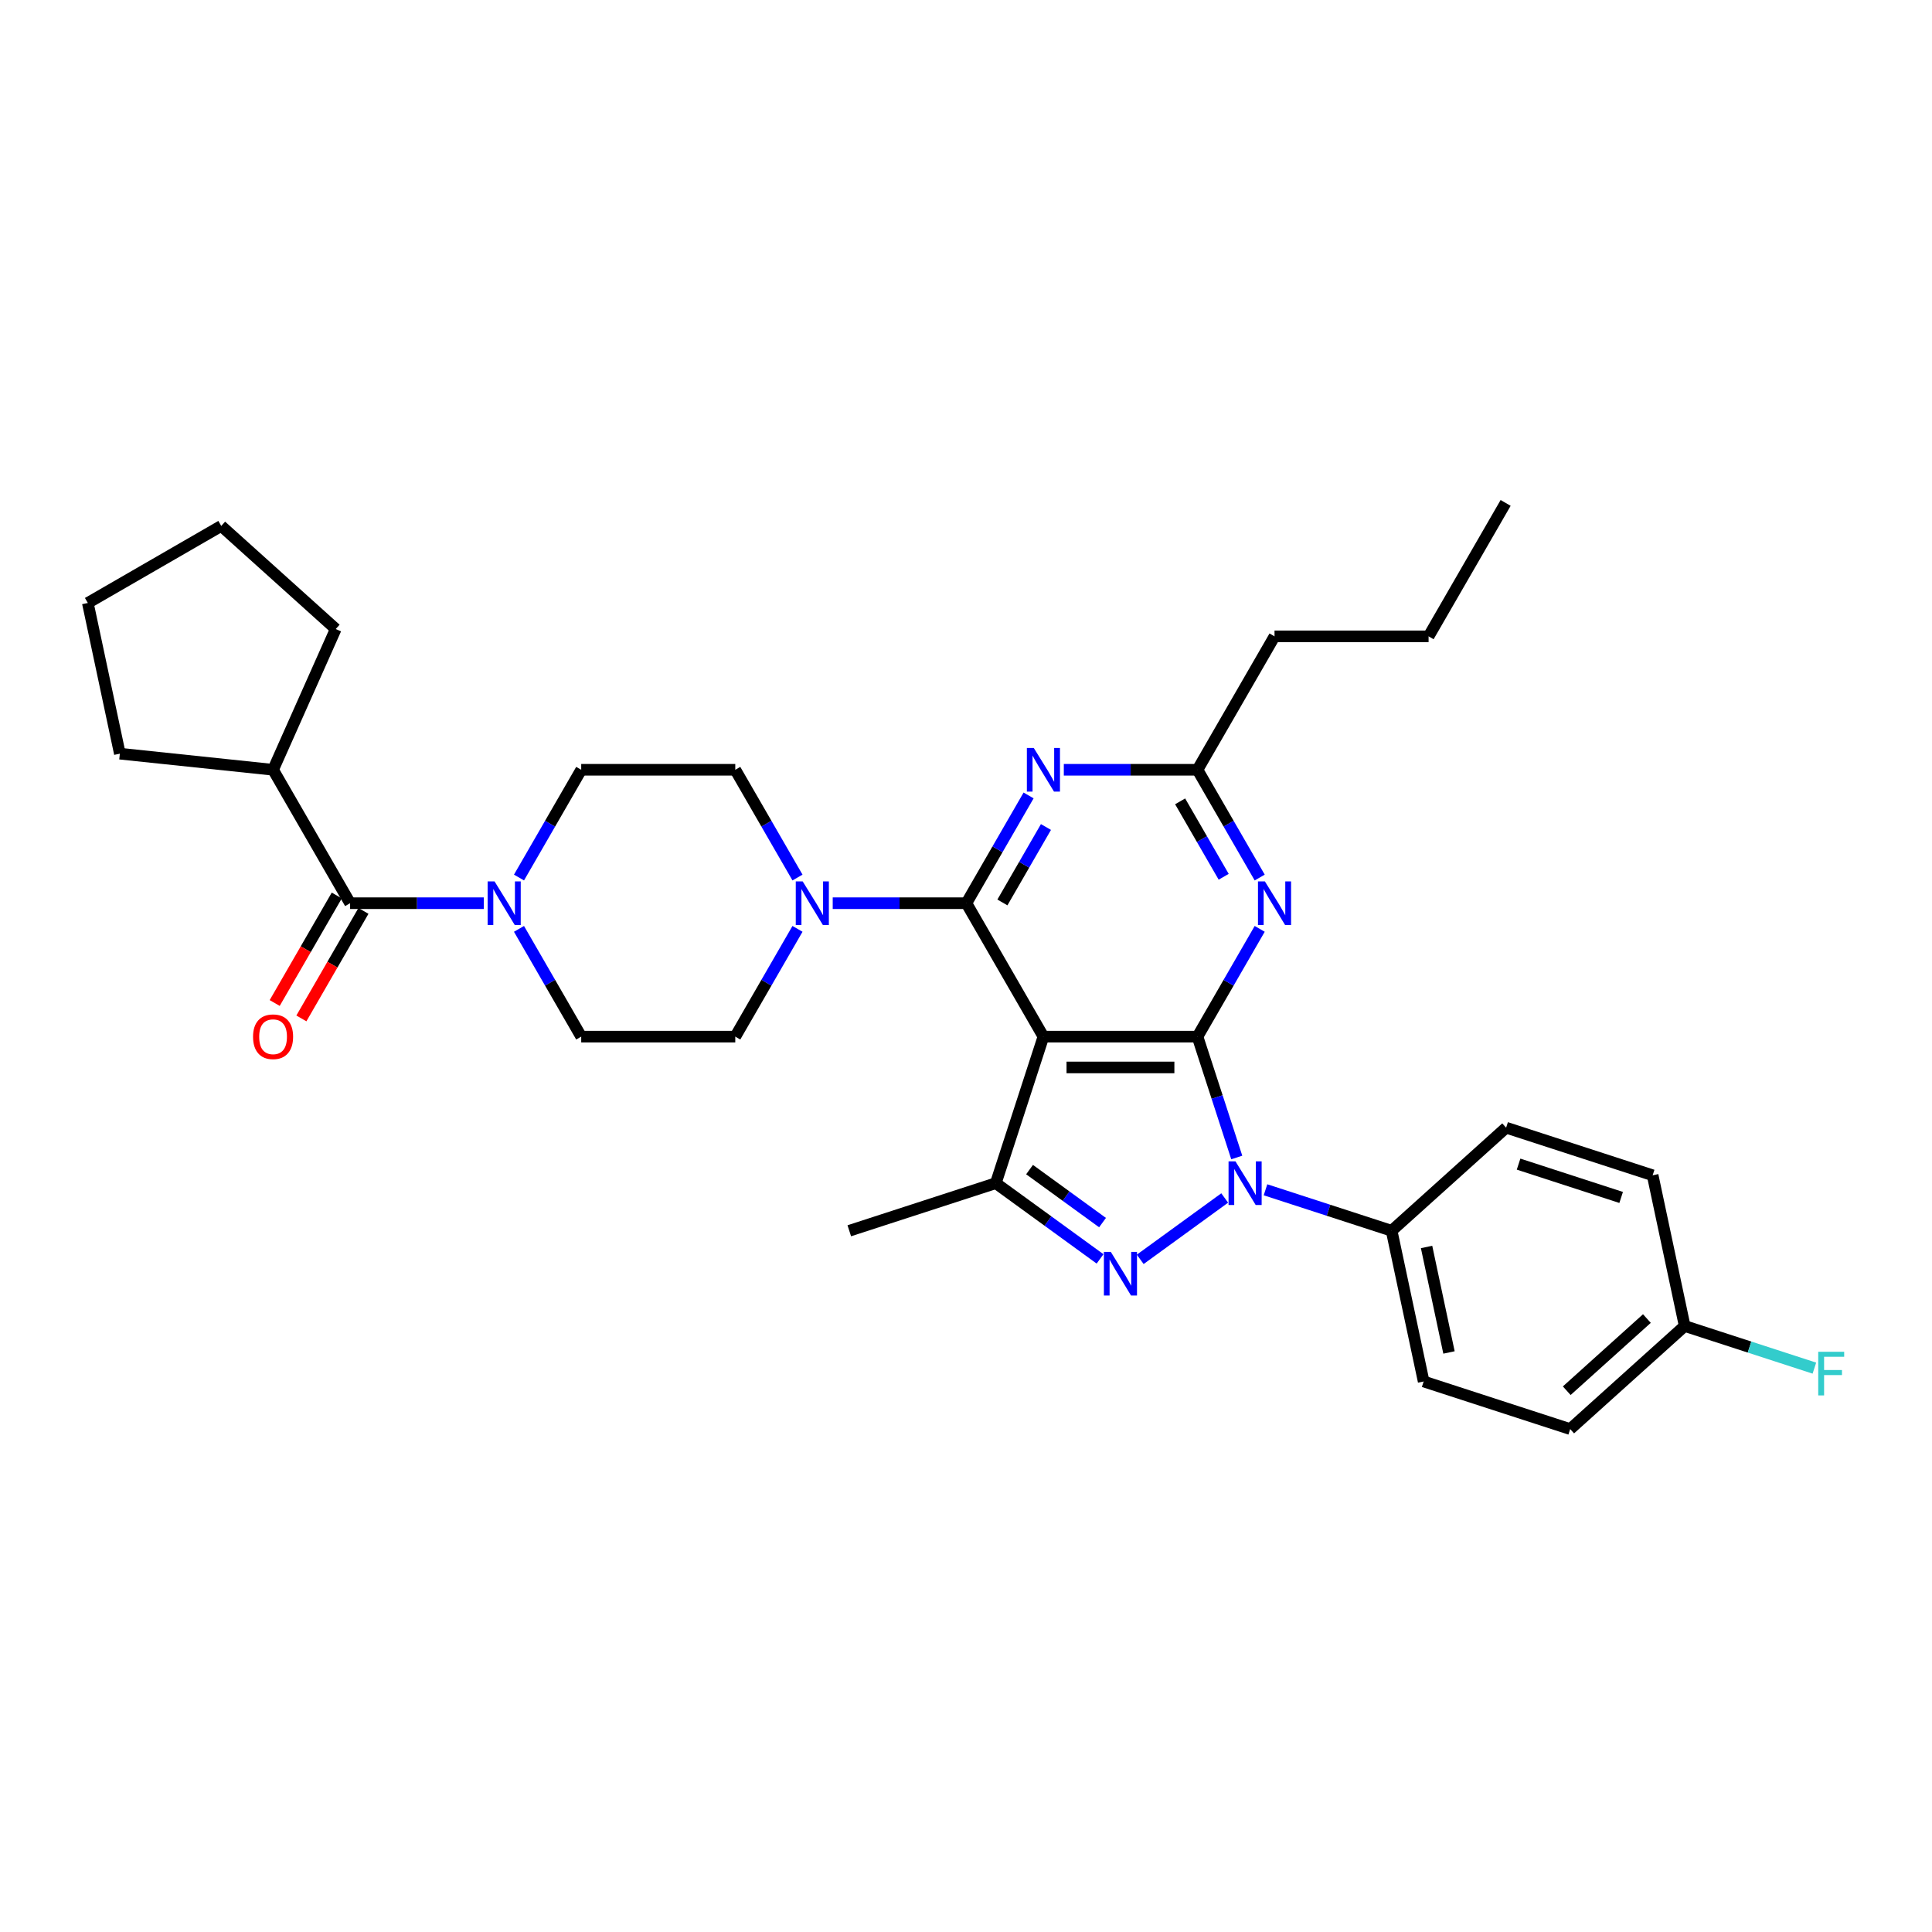 <?xml version='1.0' encoding='iso-8859-1'?>
<svg version='1.1' baseProfile='full'
              xmlns='http://www.w3.org/2000/svg'
                      xmlns:rdkit='http://www.rdkit.org/xml'
                      xmlns:xlink='http://www.w3.org/1999/xlink'
                  xml:space='preserve'
width='1000px' height='1000px' viewBox='0 0 1000 1000'>
<!-- END OF HEADER -->
<rect style='opacity:1.0;fill:#FFFFFF;stroke:none' width='1000' height='1000' x='0' y='0'> </rect>
<path class='bond-0' d='M 619.818,536.558 L 540.072,536.558' style='fill:none;fill-rule:evenodd;stroke:#000000;stroke-width:6px;stroke-linecap:butt;stroke-linejoin:miter;stroke-opacity:1' />
<path class='bond-0' d='M 607.856,552.507 L 552.034,552.507' style='fill:none;fill-rule:evenodd;stroke:#000000;stroke-width:6px;stroke-linecap:butt;stroke-linejoin:miter;stroke-opacity:1' />
<path class='bond-1' d='M 619.818,536.558 L 629.981,567.836' style='fill:none;fill-rule:evenodd;stroke:#000000;stroke-width:6px;stroke-linecap:butt;stroke-linejoin:miter;stroke-opacity:1' />
<path class='bond-1' d='M 629.981,567.836 L 640.144,599.115' style='fill:none;fill-rule:evenodd;stroke:#0000FF;stroke-width:6px;stroke-linecap:butt;stroke-linejoin:miter;stroke-opacity:1' />
<path class='bond-5' d='M 619.818,536.558 L 635.919,508.67' style='fill:none;fill-rule:evenodd;stroke:#000000;stroke-width:6px;stroke-linecap:butt;stroke-linejoin:miter;stroke-opacity:1' />
<path class='bond-5' d='M 635.919,508.67 L 652.02,480.782' style='fill:none;fill-rule:evenodd;stroke:#0000FF;stroke-width:6px;stroke-linecap:butt;stroke-linejoin:miter;stroke-opacity:1' />
<path class='bond-2' d='M 540.072,536.558 L 500.199,467.496' style='fill:none;fill-rule:evenodd;stroke:#000000;stroke-width:6px;stroke-linecap:butt;stroke-linejoin:miter;stroke-opacity:1' />
<path class='bond-4' d='M 540.072,536.558 L 515.429,612.401' style='fill:none;fill-rule:evenodd;stroke:#000000;stroke-width:6px;stroke-linecap:butt;stroke-linejoin:miter;stroke-opacity:1' />
<path class='bond-3' d='M 633.902,620.072 L 590.177,651.84' style='fill:none;fill-rule:evenodd;stroke:#0000FF;stroke-width:6px;stroke-linecap:butt;stroke-linejoin:miter;stroke-opacity:1' />
<path class='bond-11' d='M 655.019,615.831 L 687.661,626.437' style='fill:none;fill-rule:evenodd;stroke:#0000FF;stroke-width:6px;stroke-linecap:butt;stroke-linejoin:miter;stroke-opacity:1' />
<path class='bond-11' d='M 687.661,626.437 L 720.303,637.043' style='fill:none;fill-rule:evenodd;stroke:#000000;stroke-width:6px;stroke-linecap:butt;stroke-linejoin:miter;stroke-opacity:1' />
<path class='bond-7' d='M 500.199,467.496 L 465.605,467.496' style='fill:none;fill-rule:evenodd;stroke:#000000;stroke-width:6px;stroke-linecap:butt;stroke-linejoin:miter;stroke-opacity:1' />
<path class='bond-7' d='M 465.605,467.496 L 431.012,467.496' style='fill:none;fill-rule:evenodd;stroke:#0000FF;stroke-width:6px;stroke-linecap:butt;stroke-linejoin:miter;stroke-opacity:1' />
<path class='bond-33' d='M 500.199,467.496 L 516.3,439.608' style='fill:none;fill-rule:evenodd;stroke:#000000;stroke-width:6px;stroke-linecap:butt;stroke-linejoin:miter;stroke-opacity:1' />
<path class='bond-33' d='M 516.3,439.608 L 532.401,411.72' style='fill:none;fill-rule:evenodd;stroke:#0000FF;stroke-width:6px;stroke-linecap:butt;stroke-linejoin:miter;stroke-opacity:1' />
<path class='bond-33' d='M 518.842,467.104 L 530.113,447.583' style='fill:none;fill-rule:evenodd;stroke:#000000;stroke-width:6px;stroke-linecap:butt;stroke-linejoin:miter;stroke-opacity:1' />
<path class='bond-33' d='M 530.113,447.583 L 541.383,428.061' style='fill:none;fill-rule:evenodd;stroke:#0000FF;stroke-width:6px;stroke-linecap:butt;stroke-linejoin:miter;stroke-opacity:1' />
<path class='bond-32' d='M 569.386,651.603 L 542.408,632.002' style='fill:none;fill-rule:evenodd;stroke:#0000FF;stroke-width:6px;stroke-linecap:butt;stroke-linejoin:miter;stroke-opacity:1' />
<path class='bond-32' d='M 542.408,632.002 L 515.429,612.401' style='fill:none;fill-rule:evenodd;stroke:#000000;stroke-width:6px;stroke-linecap:butt;stroke-linejoin:miter;stroke-opacity:1' />
<path class='bond-32' d='M 570.667,632.819 L 551.782,619.099' style='fill:none;fill-rule:evenodd;stroke:#0000FF;stroke-width:6px;stroke-linecap:butt;stroke-linejoin:miter;stroke-opacity:1' />
<path class='bond-32' d='M 551.782,619.099 L 532.897,605.378' style='fill:none;fill-rule:evenodd;stroke:#000000;stroke-width:6px;stroke-linecap:butt;stroke-linejoin:miter;stroke-opacity:1' />
<path class='bond-21' d='M 515.429,612.401 L 439.586,637.043' style='fill:none;fill-rule:evenodd;stroke:#000000;stroke-width:6px;stroke-linecap:butt;stroke-linejoin:miter;stroke-opacity:1' />
<path class='bond-10' d='M 652.02,454.211 L 635.919,426.322' style='fill:none;fill-rule:evenodd;stroke:#0000FF;stroke-width:6px;stroke-linecap:butt;stroke-linejoin:miter;stroke-opacity:1' />
<path class='bond-10' d='M 635.919,426.322 L 619.818,398.434' style='fill:none;fill-rule:evenodd;stroke:#000000;stroke-width:6px;stroke-linecap:butt;stroke-linejoin:miter;stroke-opacity:1' />
<path class='bond-10' d='M 633.377,453.819 L 622.106,434.297' style='fill:none;fill-rule:evenodd;stroke:#0000FF;stroke-width:6px;stroke-linecap:butt;stroke-linejoin:miter;stroke-opacity:1' />
<path class='bond-10' d='M 622.106,434.297 L 610.836,414.775' style='fill:none;fill-rule:evenodd;stroke:#000000;stroke-width:6px;stroke-linecap:butt;stroke-linejoin:miter;stroke-opacity:1' />
<path class='bond-6' d='M 550.63,398.434 L 585.224,398.434' style='fill:none;fill-rule:evenodd;stroke:#0000FF;stroke-width:6px;stroke-linecap:butt;stroke-linejoin:miter;stroke-opacity:1' />
<path class='bond-6' d='M 585.224,398.434 L 619.818,398.434' style='fill:none;fill-rule:evenodd;stroke:#000000;stroke-width:6px;stroke-linecap:butt;stroke-linejoin:miter;stroke-opacity:1' />
<path class='bond-12' d='M 412.783,454.211 L 396.682,426.322' style='fill:none;fill-rule:evenodd;stroke:#0000FF;stroke-width:6px;stroke-linecap:butt;stroke-linejoin:miter;stroke-opacity:1' />
<path class='bond-12' d='M 396.682,426.322 L 380.58,398.434' style='fill:none;fill-rule:evenodd;stroke:#000000;stroke-width:6px;stroke-linecap:butt;stroke-linejoin:miter;stroke-opacity:1' />
<path class='bond-13' d='M 412.783,480.782 L 396.682,508.67' style='fill:none;fill-rule:evenodd;stroke:#0000FF;stroke-width:6px;stroke-linecap:butt;stroke-linejoin:miter;stroke-opacity:1' />
<path class='bond-13' d='M 396.682,508.67 L 380.58,536.558' style='fill:none;fill-rule:evenodd;stroke:#000000;stroke-width:6px;stroke-linecap:butt;stroke-linejoin:miter;stroke-opacity:1' />
<path class='bond-8' d='M 268.632,480.782 L 284.734,508.67' style='fill:none;fill-rule:evenodd;stroke:#0000FF;stroke-width:6px;stroke-linecap:butt;stroke-linejoin:miter;stroke-opacity:1' />
<path class='bond-8' d='M 284.734,508.67 L 300.835,536.558' style='fill:none;fill-rule:evenodd;stroke:#000000;stroke-width:6px;stroke-linecap:butt;stroke-linejoin:miter;stroke-opacity:1' />
<path class='bond-9' d='M 250.404,467.496 L 215.81,467.496' style='fill:none;fill-rule:evenodd;stroke:#0000FF;stroke-width:6px;stroke-linecap:butt;stroke-linejoin:miter;stroke-opacity:1' />
<path class='bond-9' d='M 215.81,467.496 L 181.216,467.496' style='fill:none;fill-rule:evenodd;stroke:#000000;stroke-width:6px;stroke-linecap:butt;stroke-linejoin:miter;stroke-opacity:1' />
<path class='bond-35' d='M 268.632,454.211 L 284.734,426.322' style='fill:none;fill-rule:evenodd;stroke:#0000FF;stroke-width:6px;stroke-linecap:butt;stroke-linejoin:miter;stroke-opacity:1' />
<path class='bond-35' d='M 284.734,426.322 L 300.835,398.434' style='fill:none;fill-rule:evenodd;stroke:#000000;stroke-width:6px;stroke-linecap:butt;stroke-linejoin:miter;stroke-opacity:1' />
<path class='bond-16' d='M 174.31,463.509 L 158.246,491.333' style='fill:none;fill-rule:evenodd;stroke:#000000;stroke-width:6px;stroke-linecap:butt;stroke-linejoin:miter;stroke-opacity:1' />
<path class='bond-16' d='M 158.246,491.333 L 142.181,519.157' style='fill:none;fill-rule:evenodd;stroke:#FF0000;stroke-width:6px;stroke-linecap:butt;stroke-linejoin:miter;stroke-opacity:1' />
<path class='bond-16' d='M 188.122,471.483 L 172.058,499.308' style='fill:none;fill-rule:evenodd;stroke:#000000;stroke-width:6px;stroke-linecap:butt;stroke-linejoin:miter;stroke-opacity:1' />
<path class='bond-16' d='M 172.058,499.308 L 155.994,527.132' style='fill:none;fill-rule:evenodd;stroke:#FF0000;stroke-width:6px;stroke-linecap:butt;stroke-linejoin:miter;stroke-opacity:1' />
<path class='bond-17' d='M 181.216,467.496 L 141.343,398.434' style='fill:none;fill-rule:evenodd;stroke:#000000;stroke-width:6px;stroke-linecap:butt;stroke-linejoin:miter;stroke-opacity:1' />
<path class='bond-25' d='M 619.818,398.434 L 659.69,329.373' style='fill:none;fill-rule:evenodd;stroke:#000000;stroke-width:6px;stroke-linecap:butt;stroke-linejoin:miter;stroke-opacity:1' />
<path class='bond-18' d='M 720.303,637.043 L 736.883,715.046' style='fill:none;fill-rule:evenodd;stroke:#000000;stroke-width:6px;stroke-linecap:butt;stroke-linejoin:miter;stroke-opacity:1' />
<path class='bond-18' d='M 738.391,645.428 L 749.997,700.03' style='fill:none;fill-rule:evenodd;stroke:#000000;stroke-width:6px;stroke-linecap:butt;stroke-linejoin:miter;stroke-opacity:1' />
<path class='bond-19' d='M 720.303,637.043 L 779.566,583.683' style='fill:none;fill-rule:evenodd;stroke:#000000;stroke-width:6px;stroke-linecap:butt;stroke-linejoin:miter;stroke-opacity:1' />
<path class='bond-14' d='M 380.58,398.434 L 300.835,398.434' style='fill:none;fill-rule:evenodd;stroke:#000000;stroke-width:6px;stroke-linecap:butt;stroke-linejoin:miter;stroke-opacity:1' />
<path class='bond-15' d='M 380.58,536.558 L 300.835,536.558' style='fill:none;fill-rule:evenodd;stroke:#000000;stroke-width:6px;stroke-linecap:butt;stroke-linejoin:miter;stroke-opacity:1' />
<path class='bond-26' d='M 141.343,398.434 L 62.035,390.099' style='fill:none;fill-rule:evenodd;stroke:#000000;stroke-width:6px;stroke-linecap:butt;stroke-linejoin:miter;stroke-opacity:1' />
<path class='bond-27' d='M 141.343,398.434 L 173.779,325.583' style='fill:none;fill-rule:evenodd;stroke:#000000;stroke-width:6px;stroke-linecap:butt;stroke-linejoin:miter;stroke-opacity:1' />
<path class='bond-22' d='M 736.883,715.046 L 812.726,739.689' style='fill:none;fill-rule:evenodd;stroke:#000000;stroke-width:6px;stroke-linecap:butt;stroke-linejoin:miter;stroke-opacity:1' />
<path class='bond-23' d='M 779.566,583.683 L 855.408,608.326' style='fill:none;fill-rule:evenodd;stroke:#000000;stroke-width:6px;stroke-linecap:butt;stroke-linejoin:miter;stroke-opacity:1' />
<path class='bond-23' d='M 786.013,602.548 L 839.103,619.798' style='fill:none;fill-rule:evenodd;stroke:#000000;stroke-width:6px;stroke-linecap:butt;stroke-linejoin:miter;stroke-opacity:1' />
<path class='bond-20' d='M 871.988,686.329 L 812.726,739.689' style='fill:none;fill-rule:evenodd;stroke:#000000;stroke-width:6px;stroke-linecap:butt;stroke-linejoin:miter;stroke-opacity:1' />
<path class='bond-20' d='M 852.427,682.48 L 810.943,719.833' style='fill:none;fill-rule:evenodd;stroke:#000000;stroke-width:6px;stroke-linecap:butt;stroke-linejoin:miter;stroke-opacity:1' />
<path class='bond-24' d='M 871.988,686.329 L 905.555,697.236' style='fill:none;fill-rule:evenodd;stroke:#000000;stroke-width:6px;stroke-linecap:butt;stroke-linejoin:miter;stroke-opacity:1' />
<path class='bond-24' d='M 905.555,697.236 L 939.123,708.142' style='fill:none;fill-rule:evenodd;stroke:#33CCCC;stroke-width:6px;stroke-linecap:butt;stroke-linejoin:miter;stroke-opacity:1' />
<path class='bond-34' d='M 871.988,686.329 L 855.408,608.326' style='fill:none;fill-rule:evenodd;stroke:#000000;stroke-width:6px;stroke-linecap:butt;stroke-linejoin:miter;stroke-opacity:1' />
<path class='bond-28' d='M 659.69,329.373 L 739.436,329.373' style='fill:none;fill-rule:evenodd;stroke:#000000;stroke-width:6px;stroke-linecap:butt;stroke-linejoin:miter;stroke-opacity:1' />
<path class='bond-31' d='M 62.035,390.099 L 45.455,312.096' style='fill:none;fill-rule:evenodd;stroke:#000000;stroke-width:6px;stroke-linecap:butt;stroke-linejoin:miter;stroke-opacity:1' />
<path class='bond-30' d='M 173.779,325.583 L 114.516,272.223' style='fill:none;fill-rule:evenodd;stroke:#000000;stroke-width:6px;stroke-linecap:butt;stroke-linejoin:miter;stroke-opacity:1' />
<path class='bond-29' d='M 739.436,329.373 L 779.309,260.311' style='fill:none;fill-rule:evenodd;stroke:#000000;stroke-width:6px;stroke-linecap:butt;stroke-linejoin:miter;stroke-opacity:1' />
<path class='bond-36' d='M 114.516,272.223 L 45.455,312.096' style='fill:none;fill-rule:evenodd;stroke:#000000;stroke-width:6px;stroke-linecap:butt;stroke-linejoin:miter;stroke-opacity:1' />
<path  class='atom-2' d='M 639.468 601.109
L 646.869 613.07
Q 647.602 614.251, 648.782 616.388
Q 649.963 618.525, 650.027 618.653
L 650.027 601.109
L 653.025 601.109
L 653.025 623.693
L 649.931 623.693
L 641.988 610.614
Q 641.063 609.083, 640.074 607.329
Q 639.117 605.574, 638.83 605.032
L 638.83 623.693
L 635.896 623.693
L 635.896 601.109
L 639.468 601.109
' fill='#0000FF'/>
<path  class='atom-4' d='M 574.953 647.982
L 582.353 659.944
Q 583.087 661.124, 584.267 663.261
Q 585.447 665.398, 585.511 665.526
L 585.511 647.982
L 588.509 647.982
L 588.509 670.566
L 585.415 670.566
L 577.473 657.488
Q 576.548 655.957, 575.559 654.202
Q 574.602 652.448, 574.315 651.905
L 574.315 670.566
L 571.38 670.566
L 571.38 647.982
L 574.953 647.982
' fill='#0000FF'/>
<path  class='atom-6' d='M 654.698 456.204
L 662.099 468.166
Q 662.832 469.346, 664.013 471.483
Q 665.193 473.621, 665.257 473.748
L 665.257 456.204
L 668.255 456.204
L 668.255 478.788
L 665.161 478.788
L 657.218 465.71
Q 656.293 464.179, 655.304 462.424
Q 654.347 460.67, 654.06 460.128
L 654.06 478.788
L 651.126 478.788
L 651.126 456.204
L 654.698 456.204
' fill='#0000FF'/>
<path  class='atom-7' d='M 535.08 387.142
L 542.48 399.104
Q 543.214 400.284, 544.394 402.422
Q 545.574 404.559, 545.638 404.686
L 545.638 387.142
L 548.637 387.142
L 548.637 409.726
L 545.542 409.726
L 537.6 396.648
Q 536.675 395.117, 535.686 393.363
Q 534.729 391.608, 534.442 391.066
L 534.442 409.726
L 531.507 409.726
L 531.507 387.142
L 535.08 387.142
' fill='#0000FF'/>
<path  class='atom-8' d='M 415.461 456.204
L 422.862 468.166
Q 423.595 469.346, 424.776 471.483
Q 425.956 473.621, 426.02 473.748
L 426.02 456.204
L 429.018 456.204
L 429.018 478.788
L 425.924 478.788
L 417.981 465.71
Q 417.056 464.179, 416.067 462.424
Q 415.11 460.67, 414.823 460.128
L 414.823 478.788
L 411.889 478.788
L 411.889 456.204
L 415.461 456.204
' fill='#0000FF'/>
<path  class='atom-9' d='M 255.97 456.204
L 263.37 468.166
Q 264.104 469.346, 265.284 471.483
Q 266.464 473.621, 266.528 473.748
L 266.528 456.204
L 269.527 456.204
L 269.527 478.788
L 266.433 478.788
L 258.49 465.71
Q 257.565 464.179, 256.576 462.424
Q 255.619 460.67, 255.332 460.128
L 255.332 478.788
L 252.397 478.788
L 252.397 456.204
L 255.97 456.204
' fill='#0000FF'/>
<path  class='atom-17' d='M 130.976 536.622
Q 130.976 531.199, 133.656 528.169
Q 136.335 525.138, 141.343 525.138
Q 146.351 525.138, 149.031 528.169
Q 151.71 531.199, 151.71 536.622
Q 151.71 542.108, 148.999 545.234
Q 146.288 548.328, 141.343 548.328
Q 136.367 548.328, 133.656 545.234
Q 130.976 542.14, 130.976 536.622
M 141.343 545.777
Q 144.788 545.777, 146.639 543.48
Q 148.521 541.151, 148.521 536.622
Q 148.521 532.188, 146.639 529.955
Q 144.788 527.69, 141.343 527.69
Q 137.898 527.69, 136.016 529.923
Q 134.166 532.156, 134.166 536.622
Q 134.166 541.183, 136.016 543.48
Q 137.898 545.777, 141.343 545.777
' fill='#FF0000'/>
<path  class='atom-25' d='M 941.116 699.68
L 954.545 699.68
L 954.545 702.263
L 944.147 702.263
L 944.147 709.122
L 953.397 709.122
L 953.397 711.737
L 944.147 711.737
L 944.147 722.264
L 941.116 722.264
L 941.116 699.68
' fill='#33CCCC'/>
</svg>
